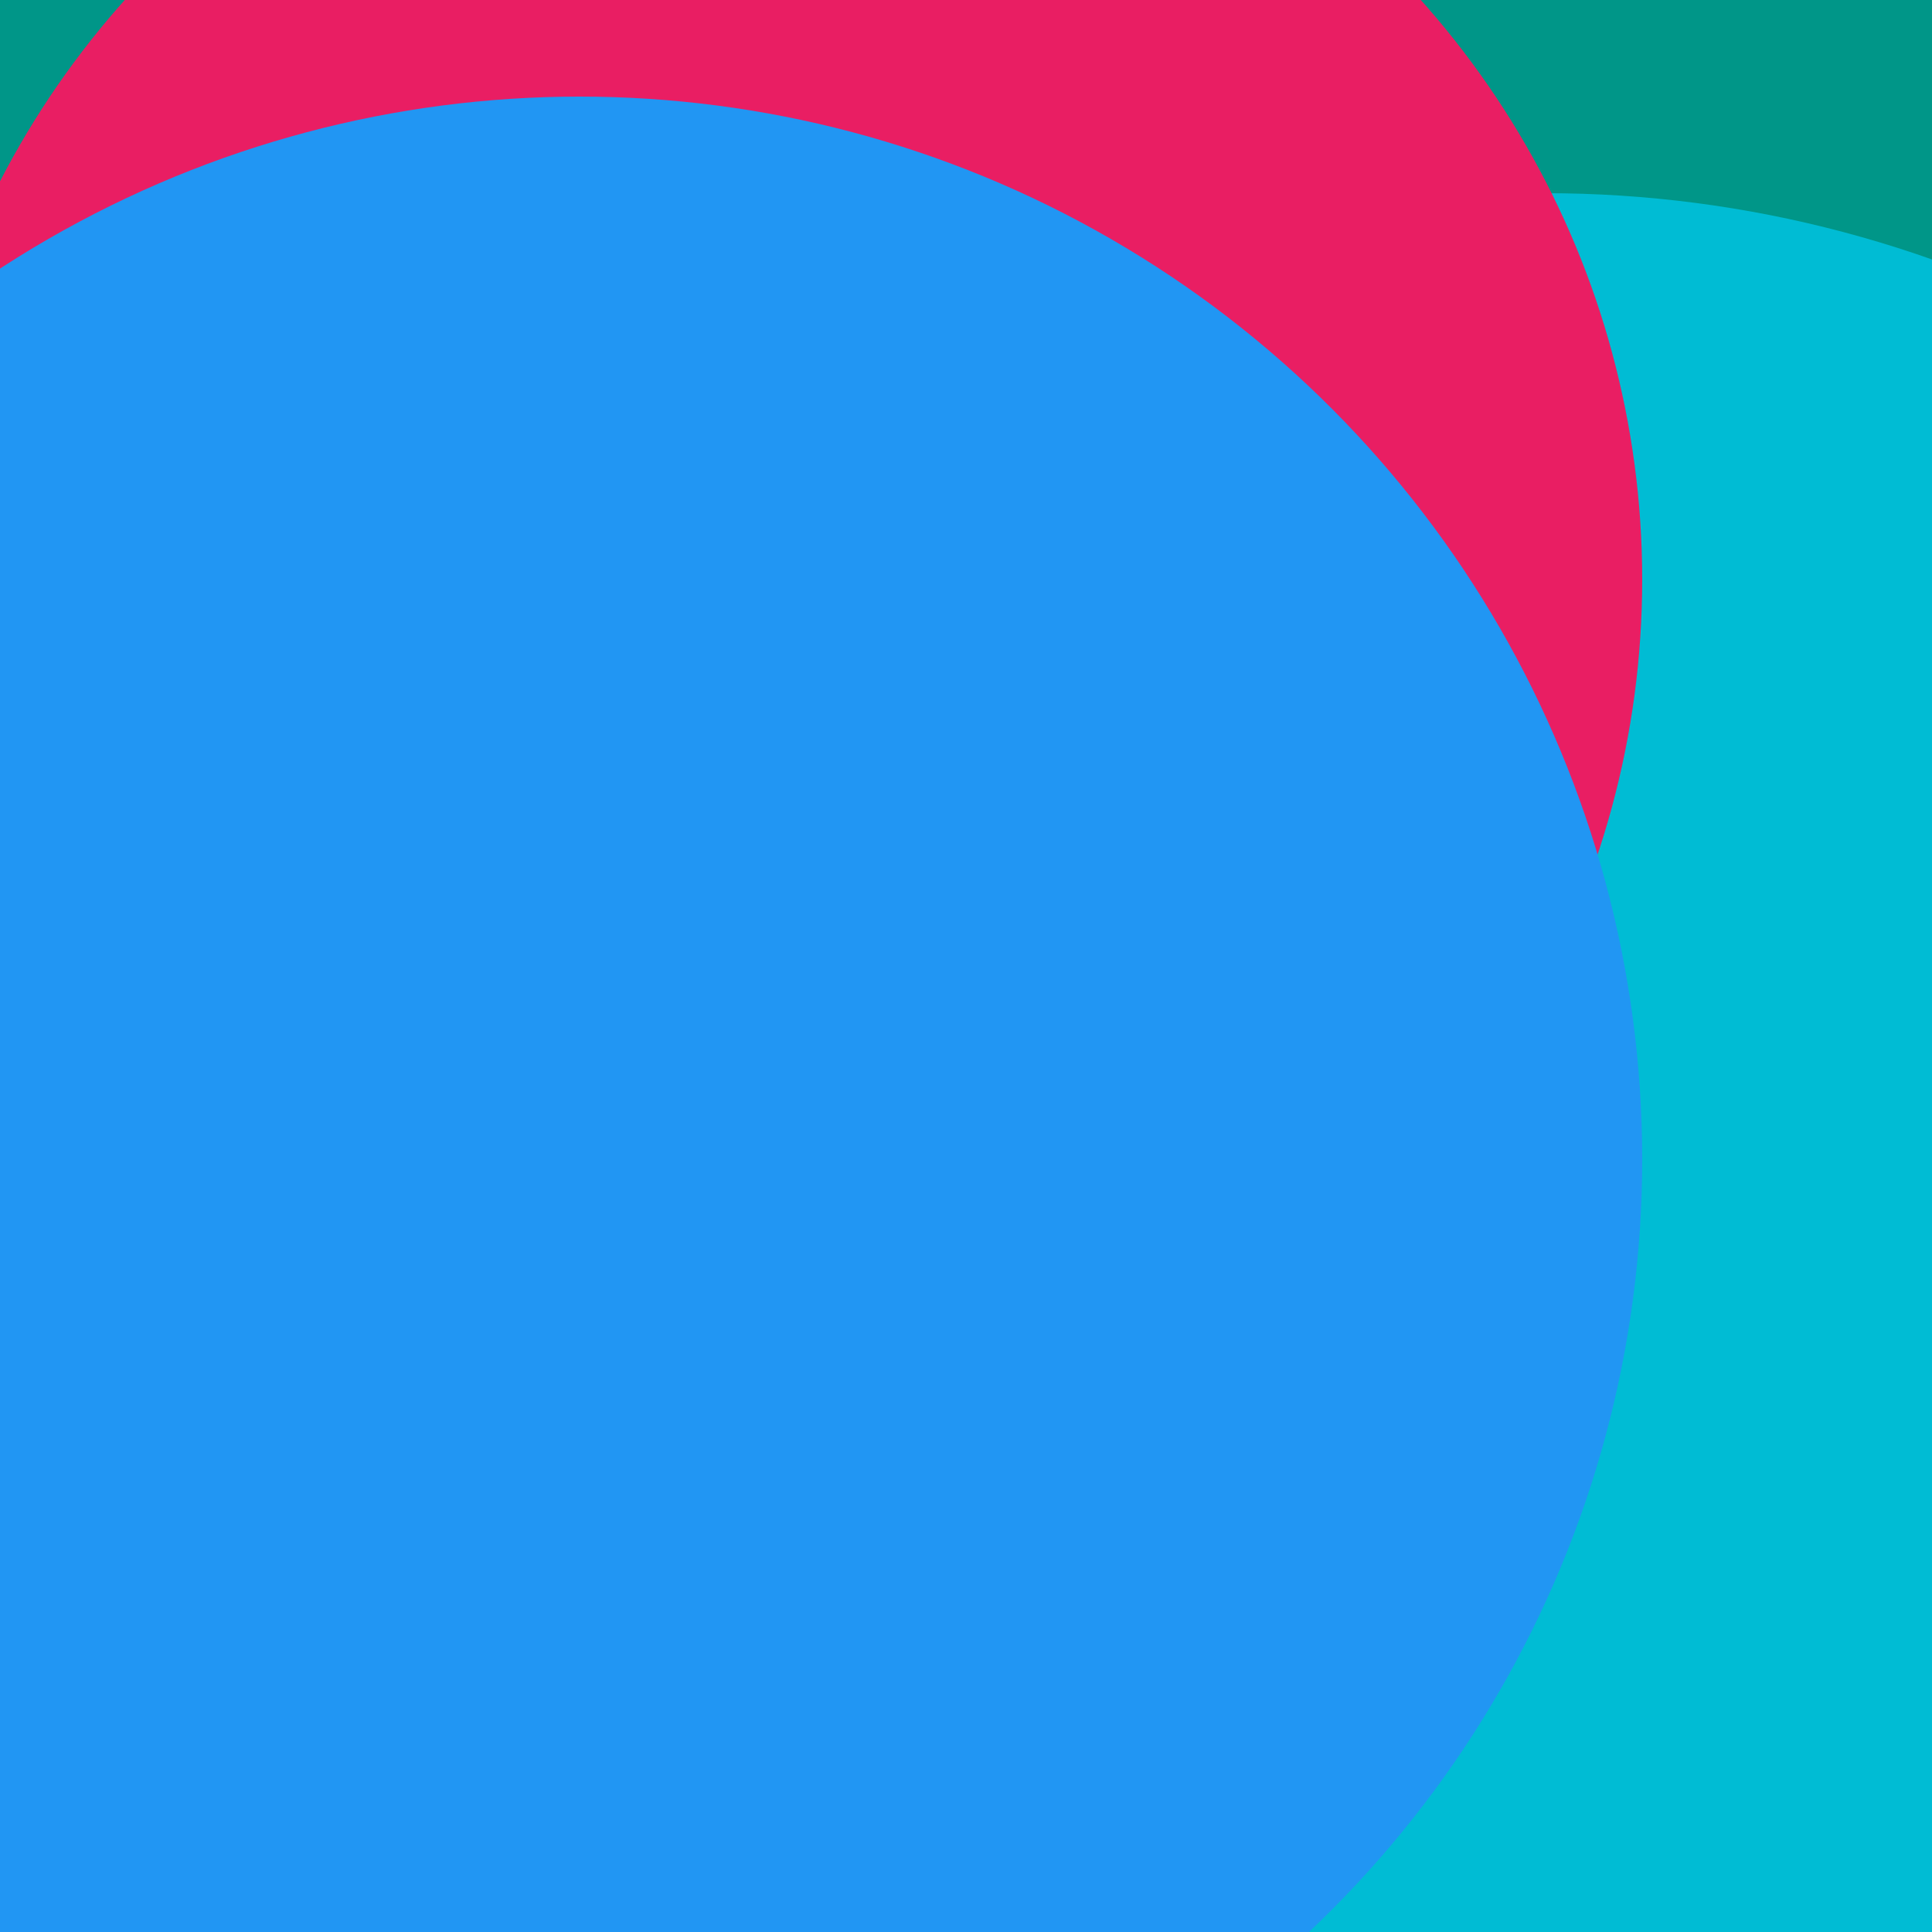 <svg version="1.1" xmlns="http://www.w3.org/2000/svg" class="picasso" width="100" height="100" viewBox="0 0 100 100"><style>.picasso circle{mix-blend-mode:soft-light;}</style><rect fill="rgb(0, 150, 136)" width="100" height="100"/><circle r="60" cx="80" cy="70" fill="rgb(0, 188, 212)"/><circle r="45" cx="40" cy="30" fill="rgb(233, 30, 99)"/><circle r="55" cx="30" cy="60" fill="rgb(33, 150, 243)"/></svg>